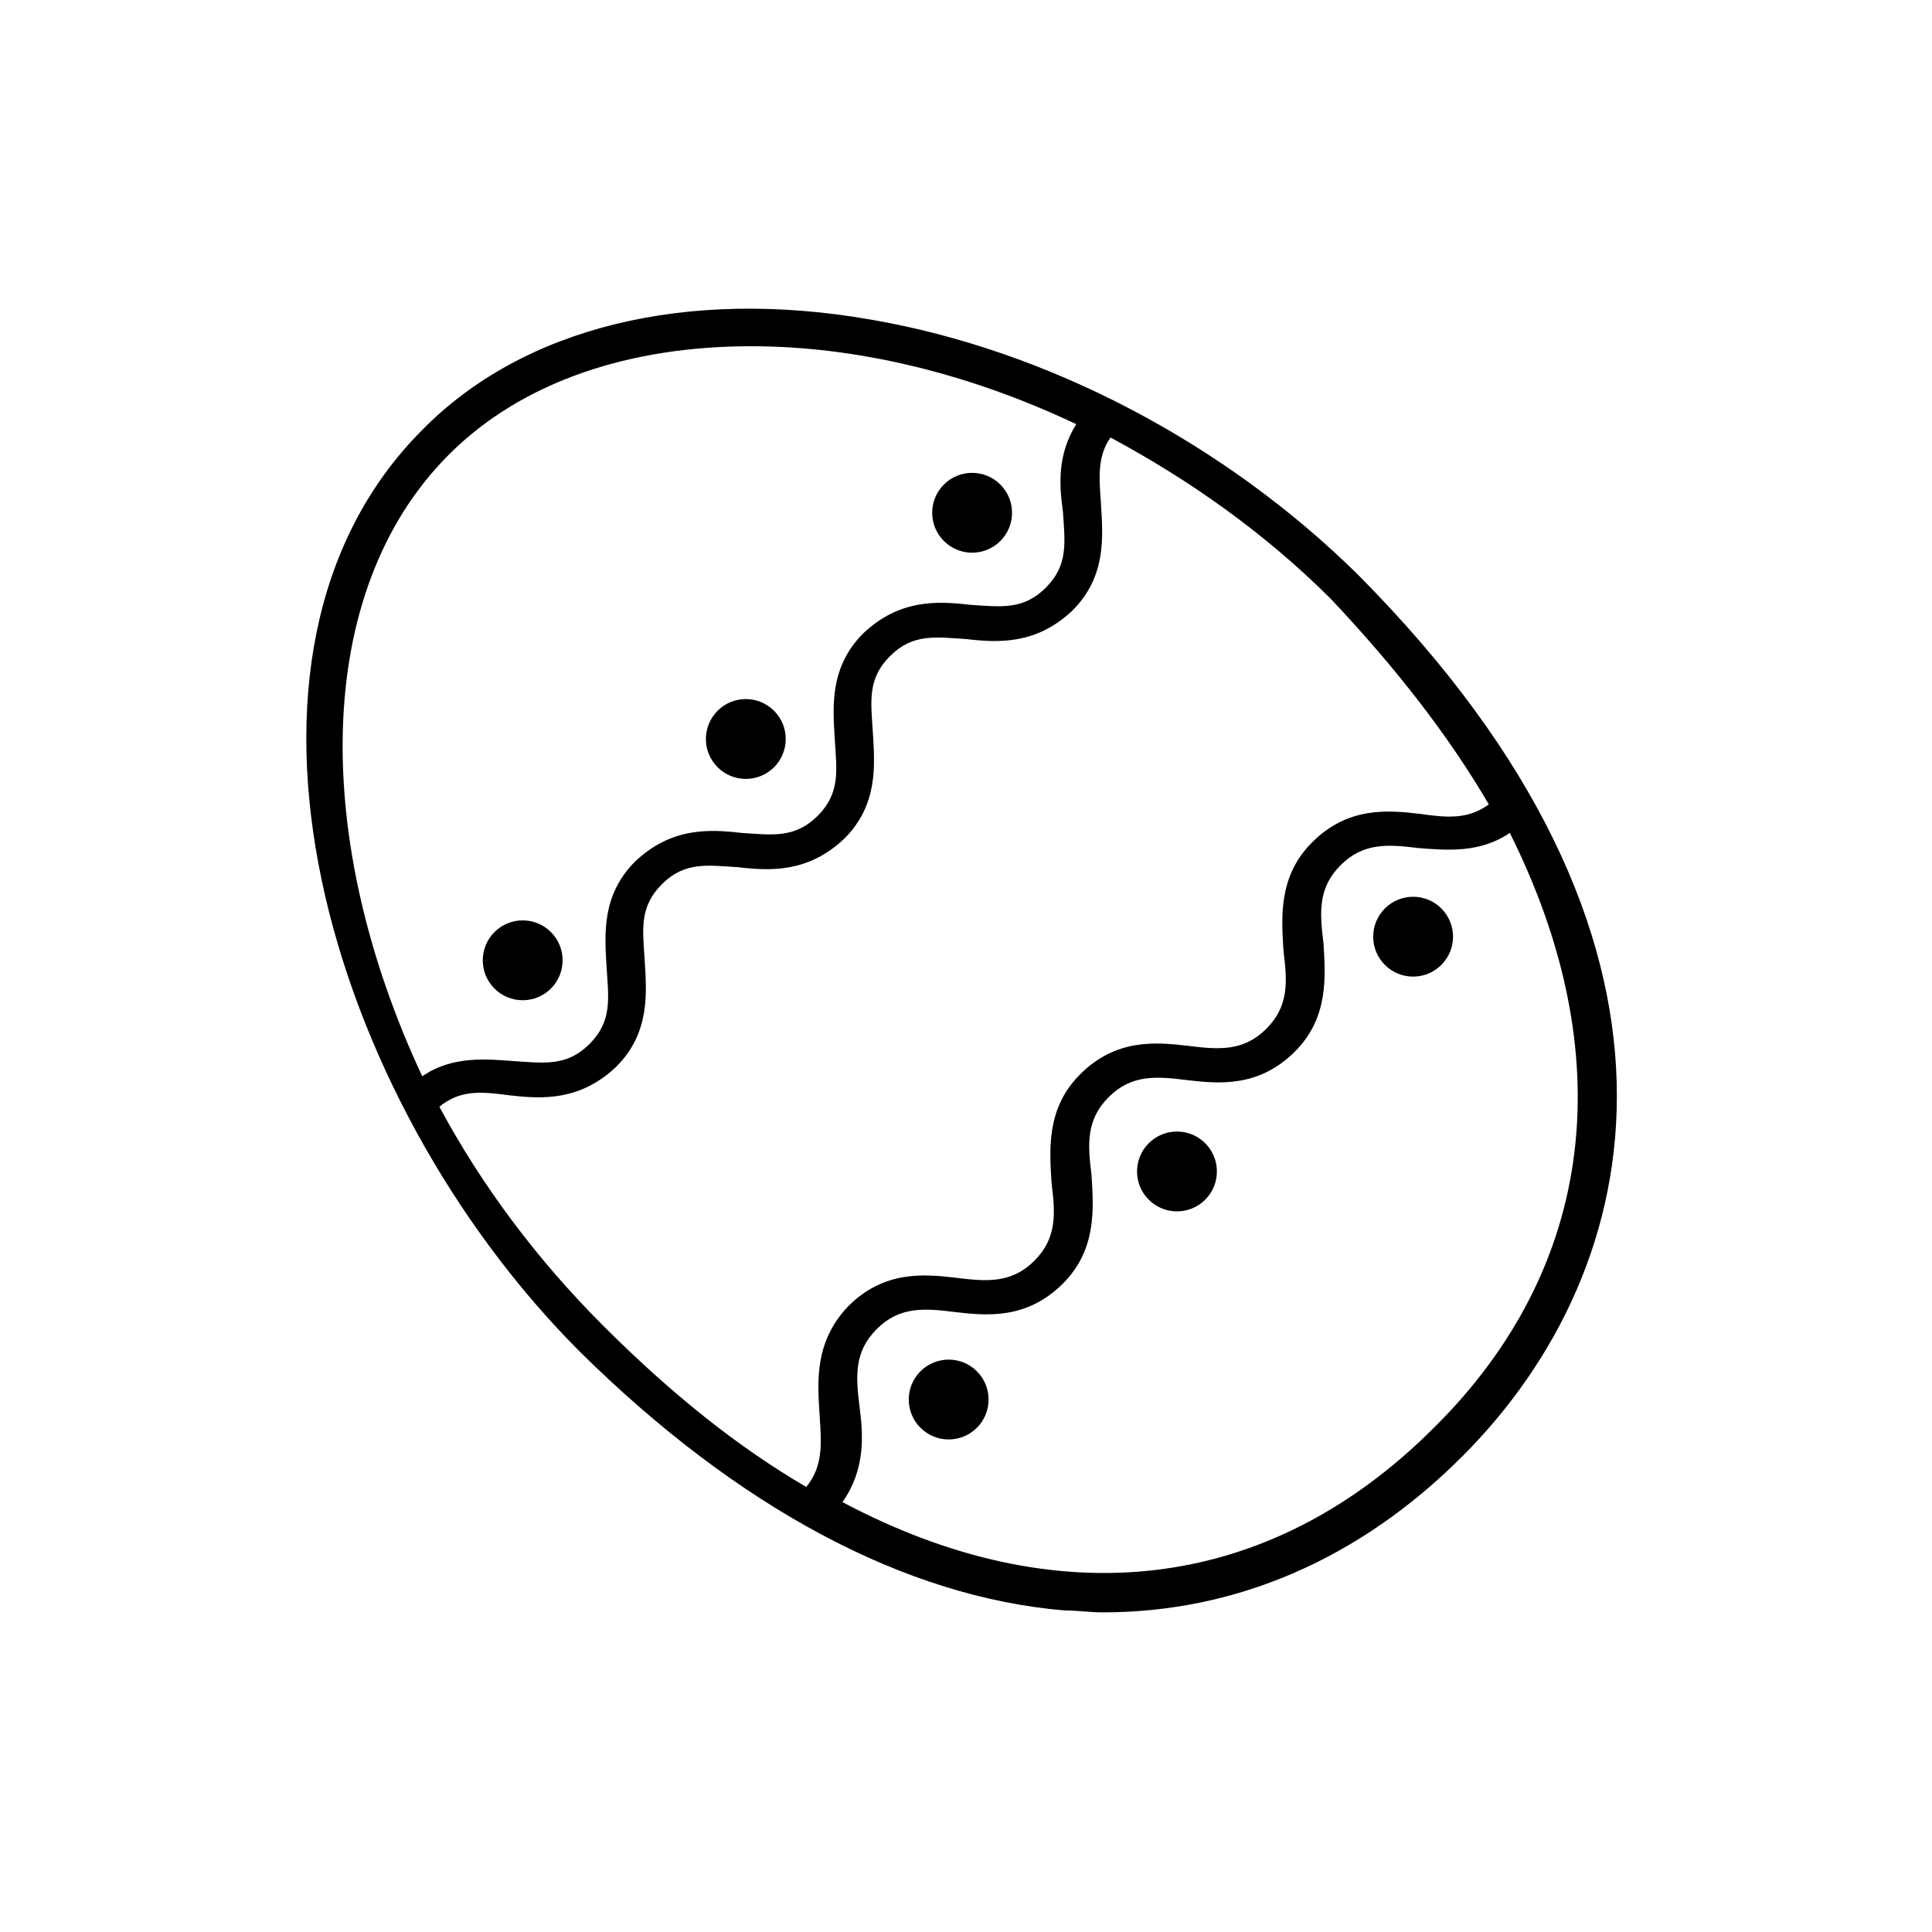 <?xml version="1.0" encoding="UTF-8"?>
<!-- The Best Svg Icon site in the world: iconSvg.co, Visit us! https://iconsvg.co -->
<svg fill="#000000" width="800px" height="800px" version="1.1" viewBox="144 144 512 512" xmlns="http://www.w3.org/2000/svg">
 <g>
  <path d="m426.2 570.79c3.527 0 6.551 0.504 10.078 0.504 35.266 0 68.016-14.105 95.219-41.312 49.879-49.879 68.52-137.04-27.711-233.77-35.266-34.762-82.117-59.445-128.97-67.508-48.871-8.566-92.195 2.016-118.9 29.223-59.449 59.449-25.695 176.84 41.816 244.35 41.816 41.312 86.148 64.988 128.47 68.516zm97.742-48.363c-43.832 43.832-99.754 49.879-156.68 19.648 6.047-8.566 5.543-17.633 4.535-25.191-1.008-8.062-1.512-14.609 4.535-20.656 6.047-6.047 12.594-5.543 20.656-4.535 8.566 1.008 19.145 2.016 28.719-7.559 9.07-9.07 8.062-20.152 7.559-28.719-1.008-8.062-1.512-14.609 4.535-20.656 6.047-6.047 12.594-5.543 20.656-4.535 8.566 1.008 19.145 2.016 28.719-7.559 9.07-9.07 8.062-20.152 7.559-28.719-1.008-8.062-1.512-14.609 4.535-20.656 6.047-6.047 12.594-5.543 20.656-4.535 7.055 0.504 16.121 1.512 24.184-4.031 29.207 58.449 23.16 114.88-20.164 157.7zm14.609-165.25c-5.543 4.031-11.082 3.527-18.137 2.519-8.566-1.008-19.145-2.016-28.719 7.559-9.07 9.07-8.062 20.152-7.559 28.719 1.008 8.062 1.512 14.609-4.535 20.656s-12.594 5.543-20.656 4.535c-8.566-1.008-19.145-2.016-28.719 7.559-9.07 9.07-8.062 20.152-7.559 28.719 1.008 8.062 1.512 14.609-4.535 20.656s-12.594 5.543-20.656 4.535c-8.566-1.008-19.145-2.016-28.719 7.559-9.07 9.574-8.062 20.152-7.559 28.719 0.504 7.559 1.008 13.602-3.527 19.145-18.137-10.578-35.77-24.688-53.906-42.824-17.633-17.633-32.242-37.281-43.328-57.938 5.543-4.535 11.082-4.031 18.641-3.023 8.566 1.008 18.641 1.512 28.215-7.559 9.07-9.07 8.062-19.648 7.559-28.215-0.504-8.062-1.512-14.105 4.535-20.152 6.047-6.047 12.09-5.039 20.152-4.535 8.566 1.008 18.641 1.512 28.215-7.559 9.07-9.07 8.062-19.648 7.559-28.215-0.504-8.062-1.512-14.105 4.535-20.152 6.047-6.047 12.09-5.039 20.152-4.535 8.566 1.008 18.641 1.512 28.215-7.559 9.07-9.07 8.062-19.648 7.559-28.215-0.504-7.055-1.008-12.594 2.519-17.633 20.656 11.082 40.809 25.191 58.441 42.824 17.129 18.137 31.234 36.273 41.816 54.41zm-275.59-92.703c19.648-19.648 48.367-28.719 80.105-28.719 27.711 0 57.434 7.055 86.152 20.656-5.039 8.062-4.535 16.121-3.527 23.176 0.504 8.062 1.512 14.105-4.535 20.152s-12.09 5.039-20.152 4.535c-8.566-1.008-18.641-1.512-28.215 7.559-9.07 9.07-8.062 19.648-7.559 28.215 0.504 8.062 1.512 14.105-4.535 20.152-6.047 6.047-12.09 5.039-20.152 4.535-8.566-1.008-18.641-1.512-28.215 7.559-9.07 9.07-8.062 19.648-7.559 28.215 0.504 8.062 1.512 14.105-4.535 20.152s-12.09 5.039-20.152 4.535c-7.055-0.504-16.121-1.512-24.184 4.031-29.211-62.48-29.211-128.48 7.062-164.75z"/>
  <path d="m290 391.01c4.129 4.133 4.129 10.832 0 14.965-4.133 4.133-10.832 4.133-14.965 0-4.129-4.133-4.129-10.832 0-14.965 4.133-4.129 10.832-4.129 14.965 0"/>
  <path d="m349.13 332.36c4.133 4.129 4.133 10.828 0 14.961-4.133 4.133-10.832 4.133-14.961 0-4.133-4.133-4.133-10.832 0-14.961 4.129-4.133 10.828-4.133 14.961 0"/>
  <path d="m409.1 272.41c4.133 4.129 4.133 10.828 0 14.961-4.133 4.133-10.832 4.133-14.961 0-4.133-4.133-4.133-10.832 0-14.961 4.129-4.133 10.828-4.133 14.961 0"/>
  <path d="m402.89 507.41c4.129 4.133 4.129 10.832 0 14.961-4.133 4.133-10.832 4.133-14.965 0-4.129-4.129-4.129-10.828 0-14.961 4.133-4.133 10.832-4.133 14.965 0"/>
  <path d="m463.39 446.97c4.133 4.129 4.133 10.828 0 14.961-4.129 4.133-10.828 4.133-14.961 0-4.133-4.133-4.133-10.832 0-14.961 4.133-4.133 10.832-4.133 14.961 0"/>
  <path d="m525.97 384.75c4.133 4.133 4.133 10.832 0 14.961-4.133 4.133-10.832 4.133-14.961 0-4.133-4.129-4.133-10.828 0-14.961 4.129-4.133 10.828-4.133 14.961 0"/>
 </g>
</svg>